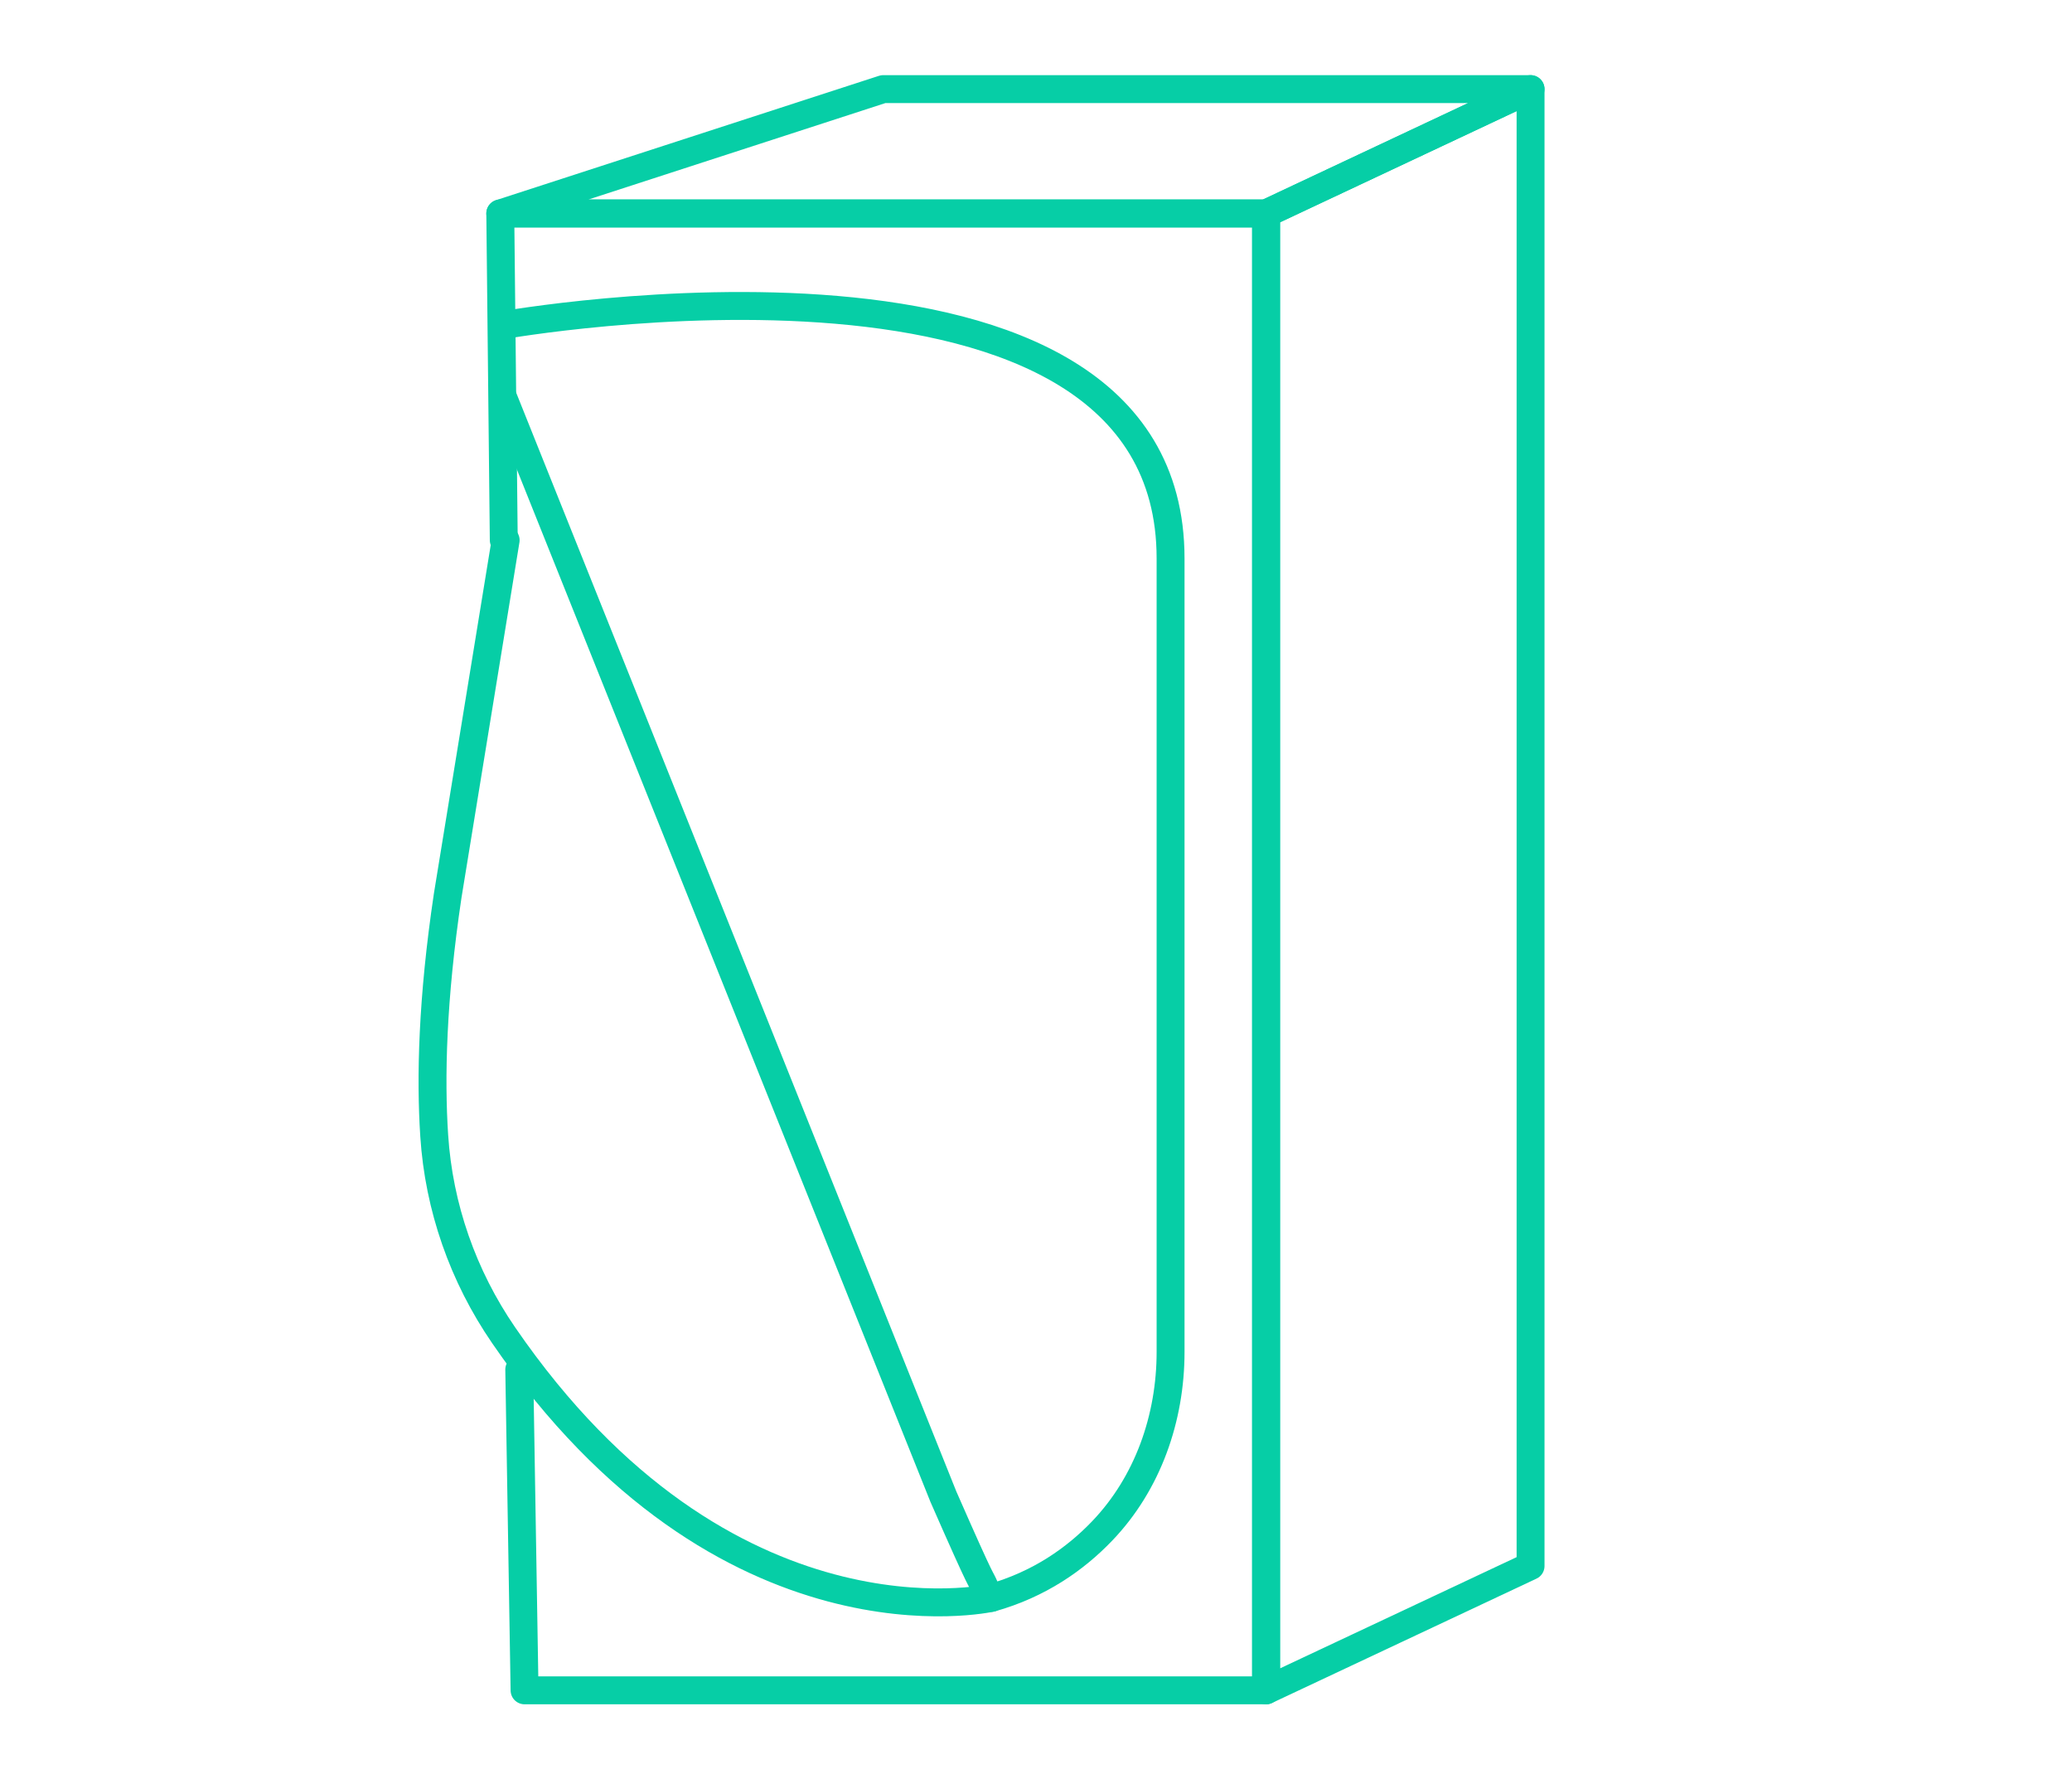 <svg viewBox="0 0 297 255" version="1.1" xmlns="http://www.w3.org/2000/svg" id="Layer_1">
  
  <defs>
    <style>
      .st0 {
        fill: none;
        stroke: #06cea6;
        stroke-linecap: round;
        stroke-linejoin: round;
        stroke-width: 4px;
      }
    </style>
  </defs>
  <g>
    <polyline points="72.21 77.4 71.71 30.59 181.48 30.59 181.48 242.24 75.19 242.24 74.43 196.27" class="st0"></polyline>
    <path d="M71.98,46.62s95.81-17.05,95.81,33.4v113.73c0,9.47-3.26,18.82-9.81,25.65-3.83,4-9.01,7.66-15.89,9.59" class="st0"></path>
    <path d="M72.15,57.06l63.08,157.44c6.17,14.07,5,10.86,5.98,13.11.41.95.69,1.44.88,1.38,0,0-38.1,8.67-69.9-37.64-5.82-8.47-9.29-18.36-9.95-28.61-.54-8.25-.29-19.54,1.93-34.38l8.31-50.95" class="st0"></path>
  </g>
  <polygon points="219.39 224.42 181.48 242.24 181.48 30.59 219.39 12.77 219.39 224.42" class="st0"></polygon>
  <polygon points="71.71 30.59 126.6 12.77 219.39 12.77 181.48 30.59 71.71 30.59" class="st0"></polygon>
</svg>